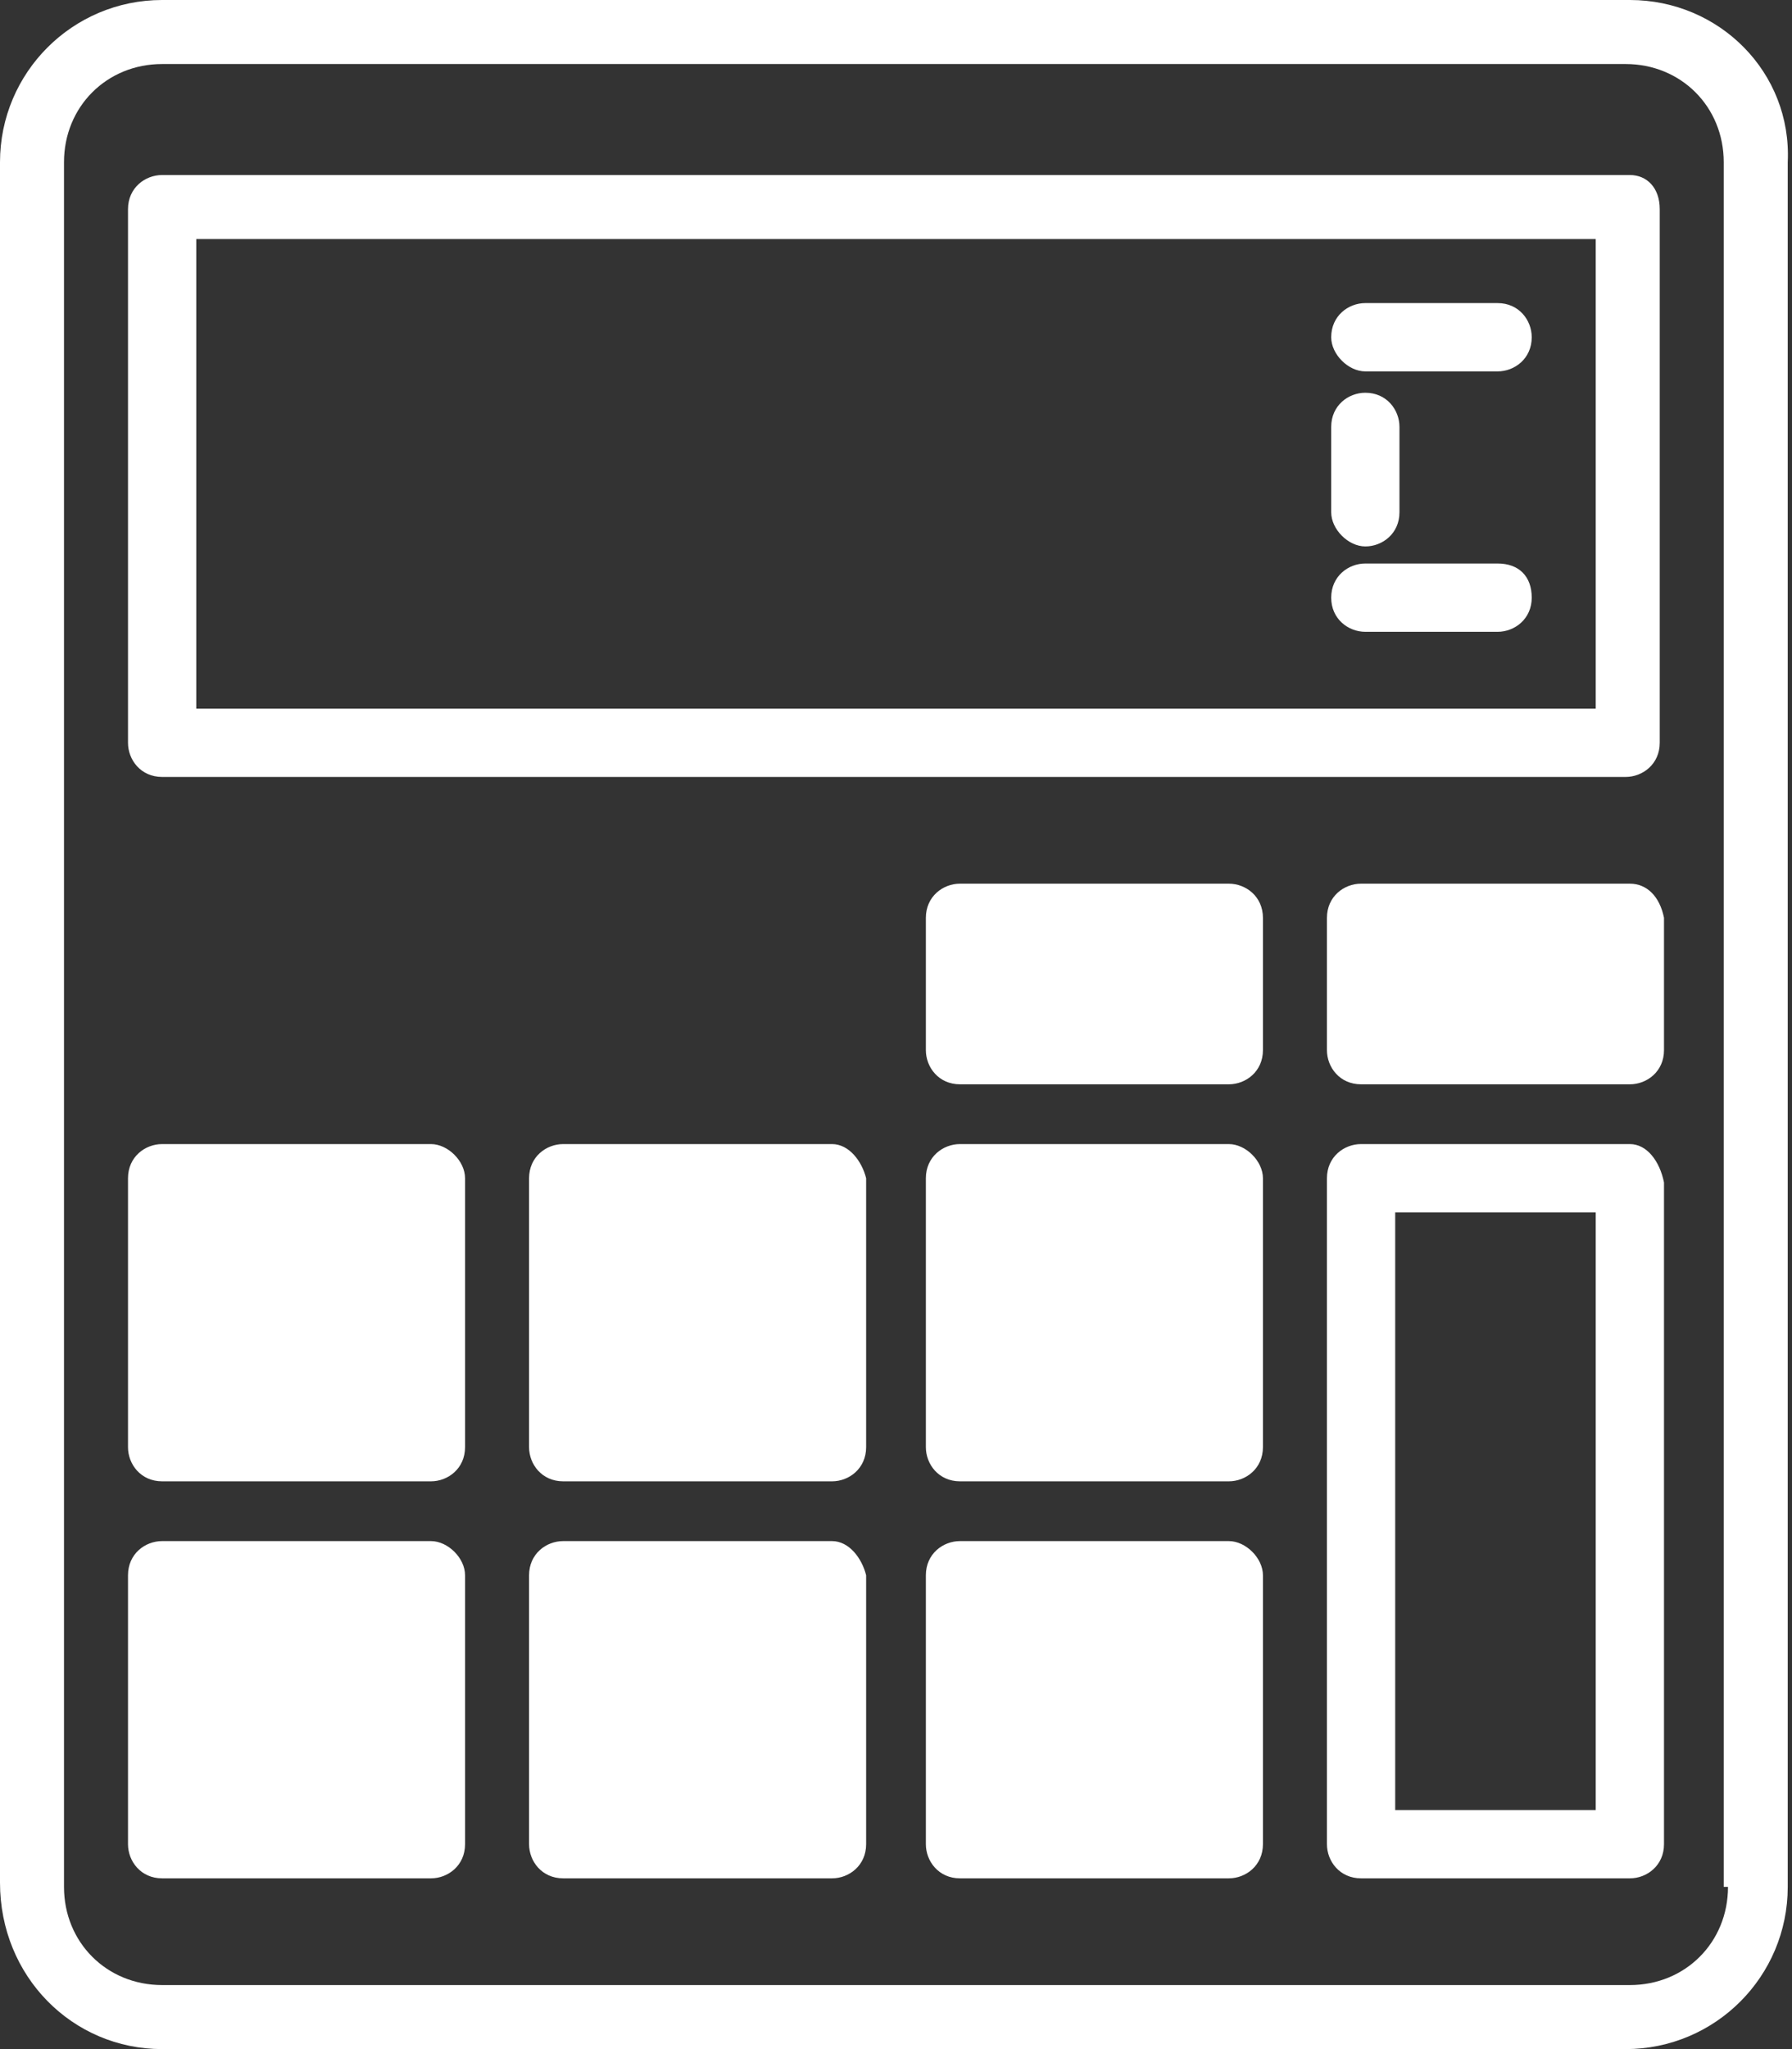 <?xml version="1.0" encoding="utf-8"?>
<!-- Generator: Adobe Illustrator 21.0.2, SVG Export Plug-In . SVG Version: 6.00 Build 0)  -->
<svg version="1.1" id="Слой_1" xmlns="http://www.w3.org/2000/svg" xmlns:xlink="http://www.w3.org/1999/xlink" x="0px" y="0px"
	 viewBox="0 0 42 48" style="enable-background:new 0 0 42 48;" xml:space="preserve">
<rect x="0" y="0" width="42" height="48" fill="#333333" stroke="none"/>
<style type="text/css">
	.st0{clip-path:url(#SVGID_2_);}
	.st1{clip-path:url(#SVGID_4_);fill:#FFFFFF;}
	.st2{clip-path:url(#SVGID_6_);}
	.st3{clip-path:url(#SVGID_8_);fill:#FFFFFF;}
	.st4{clip-path:url(#SVGID_10_);}
	.st5{clip-path:url(#SVGID_12_);fill:#FFFFFF;}
	.st6{clip-path:url(#SVGID_14_);}
	.st7{clip-path:url(#SVGID_16_);fill:#FFFFFF;}
	.st8{clip-path:url(#SVGID_18_);}
	.st9{clip-path:url(#SVGID_20_);fill:#FFFFFF;}
	.st10{clip-path:url(#SVGID_22_);}
	.st11{clip-path:url(#SVGID_24_);fill:#FFFFFF;}
	.st12{clip-path:url(#SVGID_26_);}
	.st13{clip-path:url(#SVGID_28_);fill:#FFFFFF;}
	.st14{clip-path:url(#SVGID_30_);}
	.st15{clip-path:url(#SVGID_32_);fill:#FFFFFF;}
	.st16{clip-path:url(#SVGID_34_);}
	.st17{clip-path:url(#SVGID_36_);fill:#FFFFFF;}
	.st18{clip-path:url(#SVGID_38_);}
	.st19{clip-path:url(#SVGID_40_);fill:#FFFFFF;}
	.st20{clip-path:url(#SVGID_42_);}
	.st21{clip-path:url(#SVGID_44_);fill:#FFFFFF;}
	.st22{clip-path:url(#SVGID_46_);}
	.st23{clip-path:url(#SVGID_48_);fill:#FFFFFF;}
	.st24{clip-path:url(#SVGID_50_);}
	.st25{clip-path:url(#SVGID_52_);fill:#FFFFFF;}
	.st26{clip-path:url(#SVGID_54_);}
	.st27{clip-path:url(#SVGID_56_);fill:#FFFFFF;}
</style>
<g>
	<defs>
		<path id="SVGID_1_" d="M28.8,36.1h-6.3c-0.4,0-0.8,0.3-0.8,0.8v6.3c0,0.4,0.3,0.8,0.8,0.8h6.3c0.4,0,0.8-0.3,0.8-0.8v-6.3
			C29.6,36.5,29.2,36.1,28.8,36.1z M23.3,42.4H28v-4.7h-4.7V42.4z"/>
	</defs>
	<clipPath id="SVGID_2_">
		<use xlink:href="#SVGID_1_"  style="overflow:visible;"/>
	</clipPath>
	<g class="st0">
		<defs>
			<rect id="SVGID_3_" x="-778" y="-4069" width="1440" height="8362"/>
		</defs>
		<clipPath id="SVGID_4_">
			<use xlink:href="#SVGID_3_"  style="overflow:visible;"/>
		</clipPath>
		<rect x="16.8" y="31.1" class="st1" width="17.8" height="17.8"/>
	</g>
</g>
<g>
	<defs>
		<path id="SVGID_5_" d="M19.5,36.1h-6.3c-0.4,0-0.8,0.3-0.8,0.8v6.3c0,0.4,0.3,0.8,0.8,0.8h6.3c0.4,0,0.8-0.3,0.8-0.8v-6.3
			C20.2,36.5,19.9,36.1,19.5,36.1z M14,42.4h4.7v-4.7H14V42.4z"/>
	</defs>
	<clipPath id="SVGID_6_">
		<use xlink:href="#SVGID_5_"  style="overflow:visible;"/>
	</clipPath>
	<g class="st2">
		<defs>
			<rect id="SVGID_7_" x="-778" y="-4069" width="1440" height="8362"/>
		</defs>
		<clipPath id="SVGID_8_">
			<use xlink:href="#SVGID_7_"  style="overflow:visible;"/>
		</clipPath>
		<rect x="7.4" y="31.1" class="st3" width="17.8" height="17.8"/>
	</g>
</g>
<g>
	<defs>
		<path id="SVGID_9_" d="M19.5,26.8h-6.3c-0.4,0-0.8,0.3-0.8,0.8v6.3c0,0.4,0.3,0.8,0.8,0.8h6.3c0.4,0,0.8-0.3,0.8-0.8v-6.3
			C20.2,27.2,19.9,26.8,19.5,26.8z M14,33.1h4.7v-4.7H14V33.1z"/>
	</defs>
	<clipPath id="SVGID_10_">
		<use xlink:href="#SVGID_9_"  style="overflow:visible;"/>
	</clipPath>
	<g class="st4">
		<defs>
			<rect id="SVGID_11_" x="-778" y="-4069" width="1440" height="8362"/>
		</defs>
		<clipPath id="SVGID_12_">
			<use xlink:href="#SVGID_11_"  style="overflow:visible;"/>
		</clipPath>
		<rect x="7.4" y="21.8" class="st5" width="17.8" height="17.8"/>
	</g>
</g>
<g>
	<defs>
		<path id="SVGID_13_" d="M10.1,36.1H3.8c-0.4,0-0.8,0.3-0.8,0.8v6.3c0,0.4,0.3,0.8,0.8,0.8h6.3c0.4,0,0.8-0.3,0.8-0.8v-6.3
			C10.9,36.5,10.5,36.1,10.1,36.1z M4.6,42.4h4.7v-4.7H4.6V42.4z"/>
	</defs>
	<clipPath id="SVGID_14_">
		<use xlink:href="#SVGID_13_"  style="overflow:visible;"/>
	</clipPath>
	<g class="st6">
		<defs>
			<rect id="SVGID_15_" x="-778" y="-4069" width="1440" height="8362"/>
		</defs>
		<clipPath id="SVGID_16_">
			<use xlink:href="#SVGID_15_"  style="overflow:visible;"/>
		</clipPath>
		<rect x="-1.9" y="31.1" class="st7" width="17.8" height="17.8"/>
	</g>
</g>
<g>
	<defs>
		<path id="SVGID_17_" d="M38.2,20.7h-6.3c-0.4,0-0.8,0.3-0.8,0.8v3.1c0,0.4,0.3,0.8,0.8,0.8h6.3c0.4,0,0.8-0.3,0.8-0.8v-3.1
			C38.9,21,38.6,20.7,38.2,20.7z M32.7,23.7h4.7v-1.5h-4.7V23.7z"/>
	</defs>
	<clipPath id="SVGID_18_">
		<use xlink:href="#SVGID_17_"  style="overflow:visible;"/>
	</clipPath>
	<g class="st8">
		<defs>
			<rect id="SVGID_19_" x="-778" y="-4069" width="1440" height="8362"/>
		</defs>
		<clipPath id="SVGID_20_">
			<use xlink:href="#SVGID_19_"  style="overflow:visible;"/>
		</clipPath>
		<rect x="26.1" y="15.7" class="st9" width="17.8" height="14.6"/>
	</g>
</g>
<g>
	<defs>
		<path id="SVGID_21_" d="M28.8,26.8h-6.3c-0.4,0-0.8,0.3-0.8,0.8v6.3c0,0.4,0.3,0.8,0.8,0.8h6.3c0.4,0,0.8-0.3,0.8-0.8v-6.3
			C29.6,27.2,29.2,26.8,28.8,26.8z M23.3,33.1H28v-4.7h-4.7V33.1z"/>
	</defs>
	<clipPath id="SVGID_22_">
		<use xlink:href="#SVGID_21_"  style="overflow:visible;"/>
	</clipPath>
	<g class="st10">
		<defs>
			<rect id="SVGID_23_" x="-778" y="-4069" width="1440" height="8362"/>
		</defs>
		<clipPath id="SVGID_24_">
			<use xlink:href="#SVGID_23_"  style="overflow:visible;"/>
		</clipPath>
		<rect x="16.8" y="21.8" class="st11" width="17.8" height="17.8"/>
	</g>
</g>
<g>
	<defs>
		<path id="SVGID_25_" d="M10.1,26.8H3.8c-0.4,0-0.8,0.3-0.8,0.8v6.3c0,0.4,0.3,0.8,0.8,0.8h6.3c0.4,0,0.8-0.3,0.8-0.8v-6.3
			C10.9,27.2,10.5,26.8,10.1,26.8z M4.6,33.1h4.7v-4.7H4.6V33.1z"/>
	</defs>
	<clipPath id="SVGID_26_">
		<use xlink:href="#SVGID_25_"  style="overflow:visible;"/>
	</clipPath>
	<g class="st12">
		<defs>
			<rect id="SVGID_27_" x="-778" y="-4069" width="1440" height="8362"/>
		</defs>
		<clipPath id="SVGID_28_">
			<use xlink:href="#SVGID_27_"  style="overflow:visible;"/>
		</clipPath>
		<rect x="-1.9" y="21.8" class="st13" width="17.8" height="17.8"/>
	</g>
</g>
<g>
	<defs>
		<path id="SVGID_29_" d="M28.8,20.7h-6.3c-0.4,0-0.8,0.3-0.8,0.8v3.1c0,0.4,0.3,0.8,0.8,0.8h6.3c0.4,0,0.8-0.3,0.8-0.8v-3.1
			C29.6,21,29.2,20.7,28.8,20.7z M23.3,23.7H28v-1.5h-4.7V23.7z"/>
	</defs>
	<clipPath id="SVGID_30_">
		<use xlink:href="#SVGID_29_"  style="overflow:visible;"/>
	</clipPath>
	<g class="st14">
		<defs>
			<rect id="SVGID_31_" x="-778" y="-4069" width="1440" height="8362"/>
		</defs>
		<clipPath id="SVGID_32_">
			<use xlink:href="#SVGID_31_"  style="overflow:visible;"/>
		</clipPath>
		<rect x="16.8" y="15.7" class="st15" width="17.8" height="14.6"/>
	</g>
</g>
<g>
	<defs>
		<path id="SVGID_33_" d="M38.2,0H3.8C1.7,0,0,1.7,0,3.8v40.3C0,46.3,1.7,48,3.8,48h34.3c2.1,0,3.8-1.7,3.8-3.8V3.8
			C42,1.7,40.3,0,38.2,0z M40.5,44.2c0,1.3-1,2.3-2.3,2.3H3.8c-1.3,0-2.3-1-2.3-2.3V3.8c0-1.3,1-2.3,2.3-2.3h34.3
			c1.3,0,2.3,1,2.3,2.3V44.2z"/>
	</defs>
	<clipPath id="SVGID_34_">
		<use xlink:href="#SVGID_33_"  style="overflow:visible;"/>
	</clipPath>
	<g class="st16">
		<defs>
			<rect id="SVGID_35_" x="-778" y="-4069" width="1440" height="8362"/>
		</defs>
		<clipPath id="SVGID_36_">
			<use xlink:href="#SVGID_35_"  style="overflow:visible;"/>
		</clipPath>
		<rect x="-5" y="-5" class="st17" width="52" height="58"/>
	</g>
</g>
<g>
	<defs>
		<path id="SVGID_37_" d="M38.2,26.8h-6.3c-0.4,0-0.8,0.3-0.8,0.8v15.6c0,0.4,0.3,0.8,0.8,0.8h6.3c0.4,0,0.8-0.3,0.8-0.8v-7.4v-2
			v-6.1C38.9,27.2,38.6,26.8,38.2,26.8z M37.4,42.4h-4.7v-14h4.7v5.4v2V42.4z"/>
	</defs>
	<clipPath id="SVGID_38_">
		<use xlink:href="#SVGID_37_"  style="overflow:visible;"/>
	</clipPath>
	<g class="st18">
		<defs>
			<rect id="SVGID_39_" x="-778" y="-4069" width="1440" height="8362"/>
		</defs>
		<clipPath id="SVGID_40_">
			<use xlink:href="#SVGID_39_"  style="overflow:visible;"/>
		</clipPath>
		<rect x="26.1" y="21.8" class="st19" width="17.8" height="27.1"/>
	</g>
</g>
<g>
	<defs>
		<path id="SVGID_41_" d="M38.2,4.1H3.8c-0.4,0-0.8,0.3-0.8,0.8v12.5c0,0.4,0.3,0.8,0.8,0.8h4.8h1.5h28c0.4,0,0.8-0.3,0.8-0.8V4.9
			C38.9,4.4,38.6,4.1,38.2,4.1z M37.4,16.6H10.1H8.3H4.6v-11h32.8V16.6z"/>
	</defs>
	<clipPath id="SVGID_42_">
		<use xlink:href="#SVGID_41_"  style="overflow:visible;"/>
	</clipPath>
	<g class="st20">
		<defs>
			<rect id="SVGID_43_" x="-778" y="-4069" width="1440" height="8362"/>
		</defs>
		<clipPath id="SVGID_44_">
			<use xlink:href="#SVGID_43_"  style="overflow:visible;"/>
		</clipPath>
		<rect x="-1.9" y="-0.9" class="st21" width="45.9" height="24"/>
	</g>
</g>
<g>
	<defs>
		<path id="SVGID_45_" d="M32,8.7h3.1c0.4,0,0.8-0.3,0.8-0.8c0-0.4-0.3-0.8-0.8-0.8H32c-0.4,0-0.8,0.3-0.8,0.8
			C31.2,8.3,31.6,8.7,32,8.7"/>
	</defs>
	<clipPath id="SVGID_46_">
		<use xlink:href="#SVGID_45_"  style="overflow:visible;"/>
	</clipPath>
	<g class="st22">
		<defs>
			<rect id="SVGID_47_" x="-778" y="-4069" width="1440" height="8362"/>
		</defs>
		<clipPath id="SVGID_48_">
			<use xlink:href="#SVGID_47_"  style="overflow:visible;"/>
		</clipPath>
		<rect x="26.2" y="2.1" class="st23" width="14.6" height="11.5"/>
	</g>
</g>
<g>
	<defs>
		<path id="SVGID_49_" d="M32,14.8h3.1c0.4,0,0.8-0.3,0.8-0.8s-0.3-0.8-0.8-0.8H32c-0.4,0-0.8,0.3-0.8,0.8S31.6,14.8,32,14.8"/>
	</defs>
	<clipPath id="SVGID_50_">
		<use xlink:href="#SVGID_49_"  style="overflow:visible;"/>
	</clipPath>
	<g class="st24">
		<defs>
			<rect id="SVGID_51_" x="-778" y="-4069" width="1440" height="8362"/>
		</defs>
		<clipPath id="SVGID_52_">
			<use xlink:href="#SVGID_51_"  style="overflow:visible;"/>
		</clipPath>
		<rect x="26.2" y="8.3" class="st25" width="14.6" height="11.5"/>
	</g>
</g>
<g>
	<defs>
		<path id="SVGID_53_" d="M32,12.8c0.4,0,0.8-0.3,0.8-0.8v-2c0-0.4-0.3-0.8-0.8-0.8c-0.4,0-0.8,0.3-0.8,0.8v2
			C31.2,12.4,31.6,12.8,32,12.8"/>
	</defs>
	<clipPath id="SVGID_54_">
		<use xlink:href="#SVGID_53_"  style="overflow:visible;"/>
	</clipPath>
	<g class="st26">
		<defs>
			<rect id="SVGID_55_" x="-778" y="-4069" width="1440" height="8362"/>
		</defs>
		<clipPath id="SVGID_56_">
			<use xlink:href="#SVGID_55_"  style="overflow:visible;"/>
		</clipPath>
		<rect x="26.2" y="4.2" class="st27" width="11.5" height="13.6"/>
	</g>
</g>
</svg>
